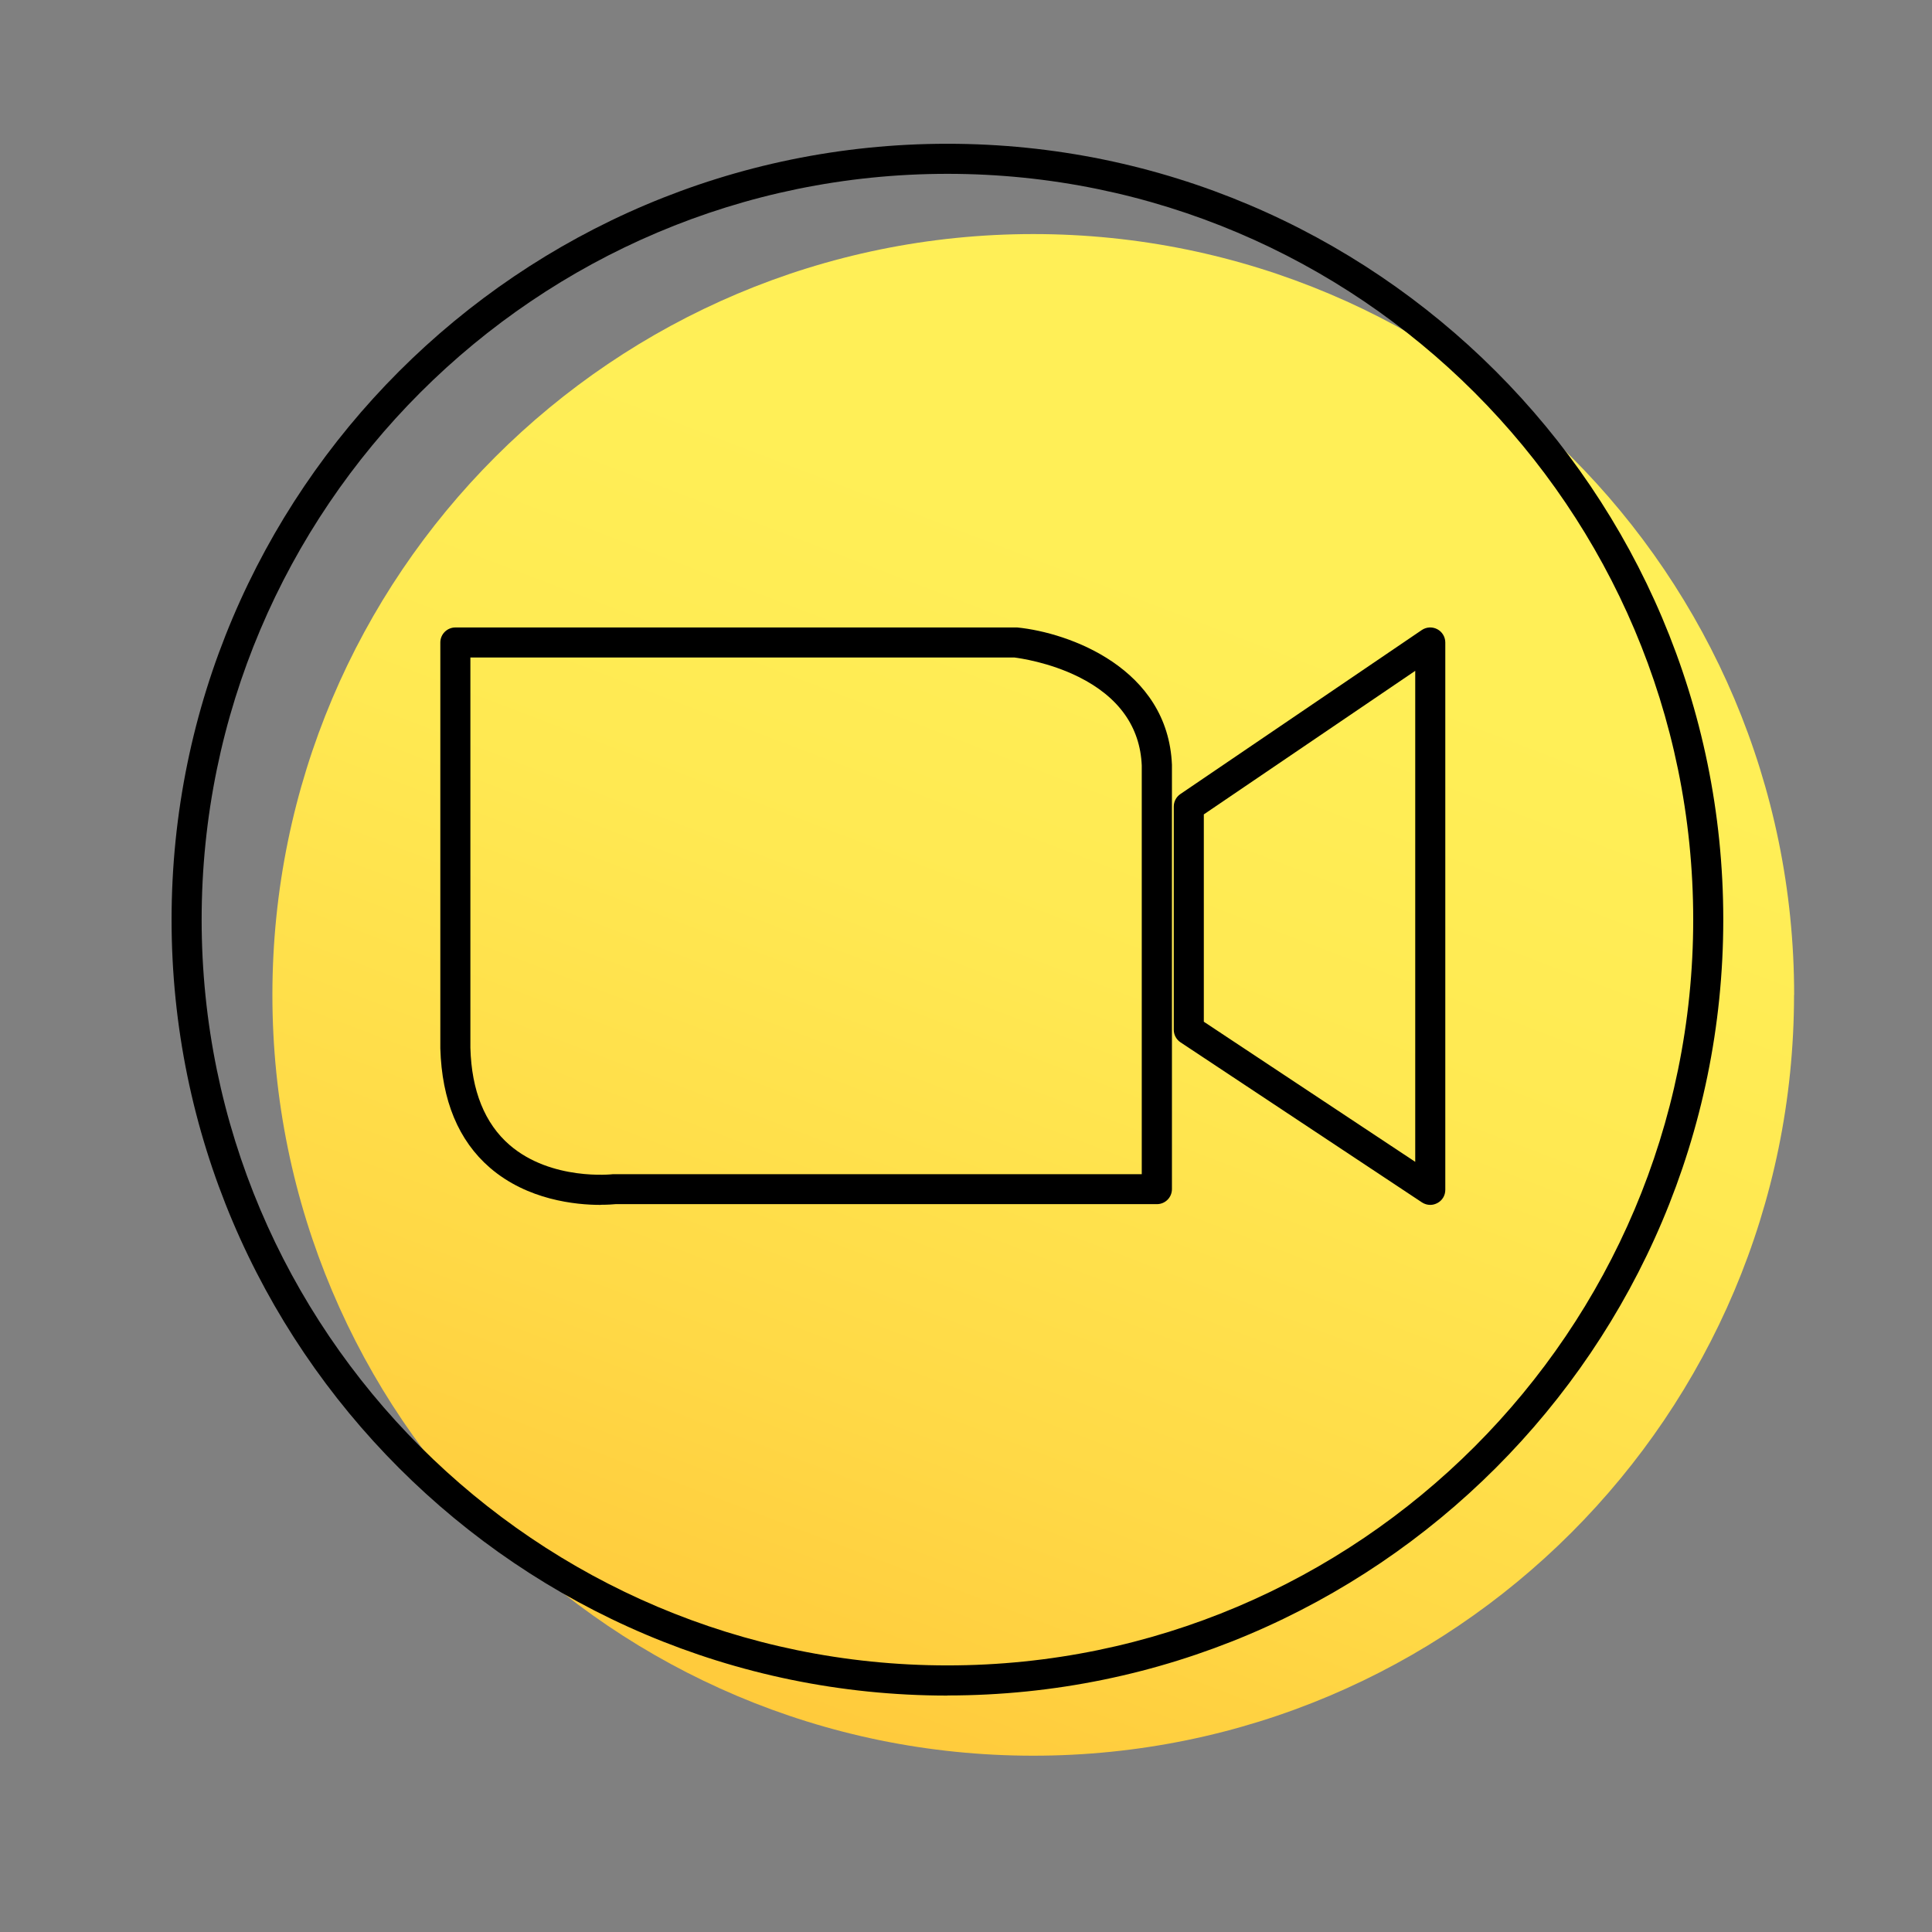 <?xml version="1.0" encoding="UTF-8"?>
<svg id="shape" xmlns="http://www.w3.org/2000/svg" xmlns:xlink="http://www.w3.org/1999/xlink" viewBox="0 0 179.94 179.94">
  <rect x="0" y="0" width="179.94" height="179.94" fill="#808080" stroke="none"/>
  <defs>
    <style>
      .cls-1 {
        fill: url(#linear-gradient);
      }

      .cls-1, .cls-2 {
        stroke-width: 0px;
      }
    </style>
    <linearGradient id="linear-gradient" x1="110.86" y1="54.38" x2="64.38" y2="176.01" gradientUnits="userSpaceOnUse">
      <stop offset="0" stop-color="#ffef57"/>
      <stop offset=".28" stop-color="#ffe952"/>
      <stop offset=".63" stop-color="#ffd946"/>
      <stop offset=".99" stop-color="#ffc236"/>
    </linearGradient>
  </defs>
  <g id="Layer_4" data-name="Layer 4">
    <path class="cls-1" d="m167.1,92.66c0-39.14-31.73-70.86-70.86-70.86S25.37,53.52,25.37,92.66s31.73,70.86,70.86,70.86,70.86-31.73,70.86-70.86Z"/>
    <path class="cls-2" d="m88.24,157.92c-39.85,0-72.26-32.42-72.26-72.26S48.39,13.39,88.24,13.39s72.26,32.42,72.26,72.26-32.42,72.26-72.26,72.26Zm0-141.73c-38.3,0-69.46,31.16-69.46,69.46s31.16,69.46,69.46,69.46,69.46-31.16,69.46-69.46S126.54,16.19,88.24,16.19Z"/>
    <path class="cls-2" d="m55.93,112.22c-2.3,0-6.8-.44-10.3-3.46-2.93-2.53-4.48-6.27-4.62-11.12v-37.8c0-.77.63-1.4,1.4-1.4h52.19s.09,0,.14,0c4.82.48,14.04,3.78,14.41,12.79v39.52c0,.77-.62,1.4-1.4,1.4h-50.42c-.2.02-.7.06-1.4.06Zm-12.12-50.98v36.36c.11,3.99,1.34,7.04,3.65,9.04,3.89,3.36,9.58,2.73,9.63,2.72.05,0,.11,0,.16,0h49.09v-38.06c-.15-3.59-2.13-6.39-5.89-8.26-2.74-1.36-5.5-1.74-5.95-1.8h-50.71Z"/>
    <path class="cls-2" d="m133.21,112.22c-.27,0-.54-.08-.77-.23l-22.49-14.91c-.39-.26-.63-.7-.63-1.17v-20.79c0-.46.23-.9.61-1.16l22.49-15.28c.43-.29.98-.32,1.44-.08.46.24.75.72.75,1.24v50.98c0,.52-.28.99-.74,1.23-.21.11-.43.17-.66.17Zm-21.09-17.06l19.69,13.05v-45.73l-19.69,13.37v19.3Z"/>
  </g>
</svg>